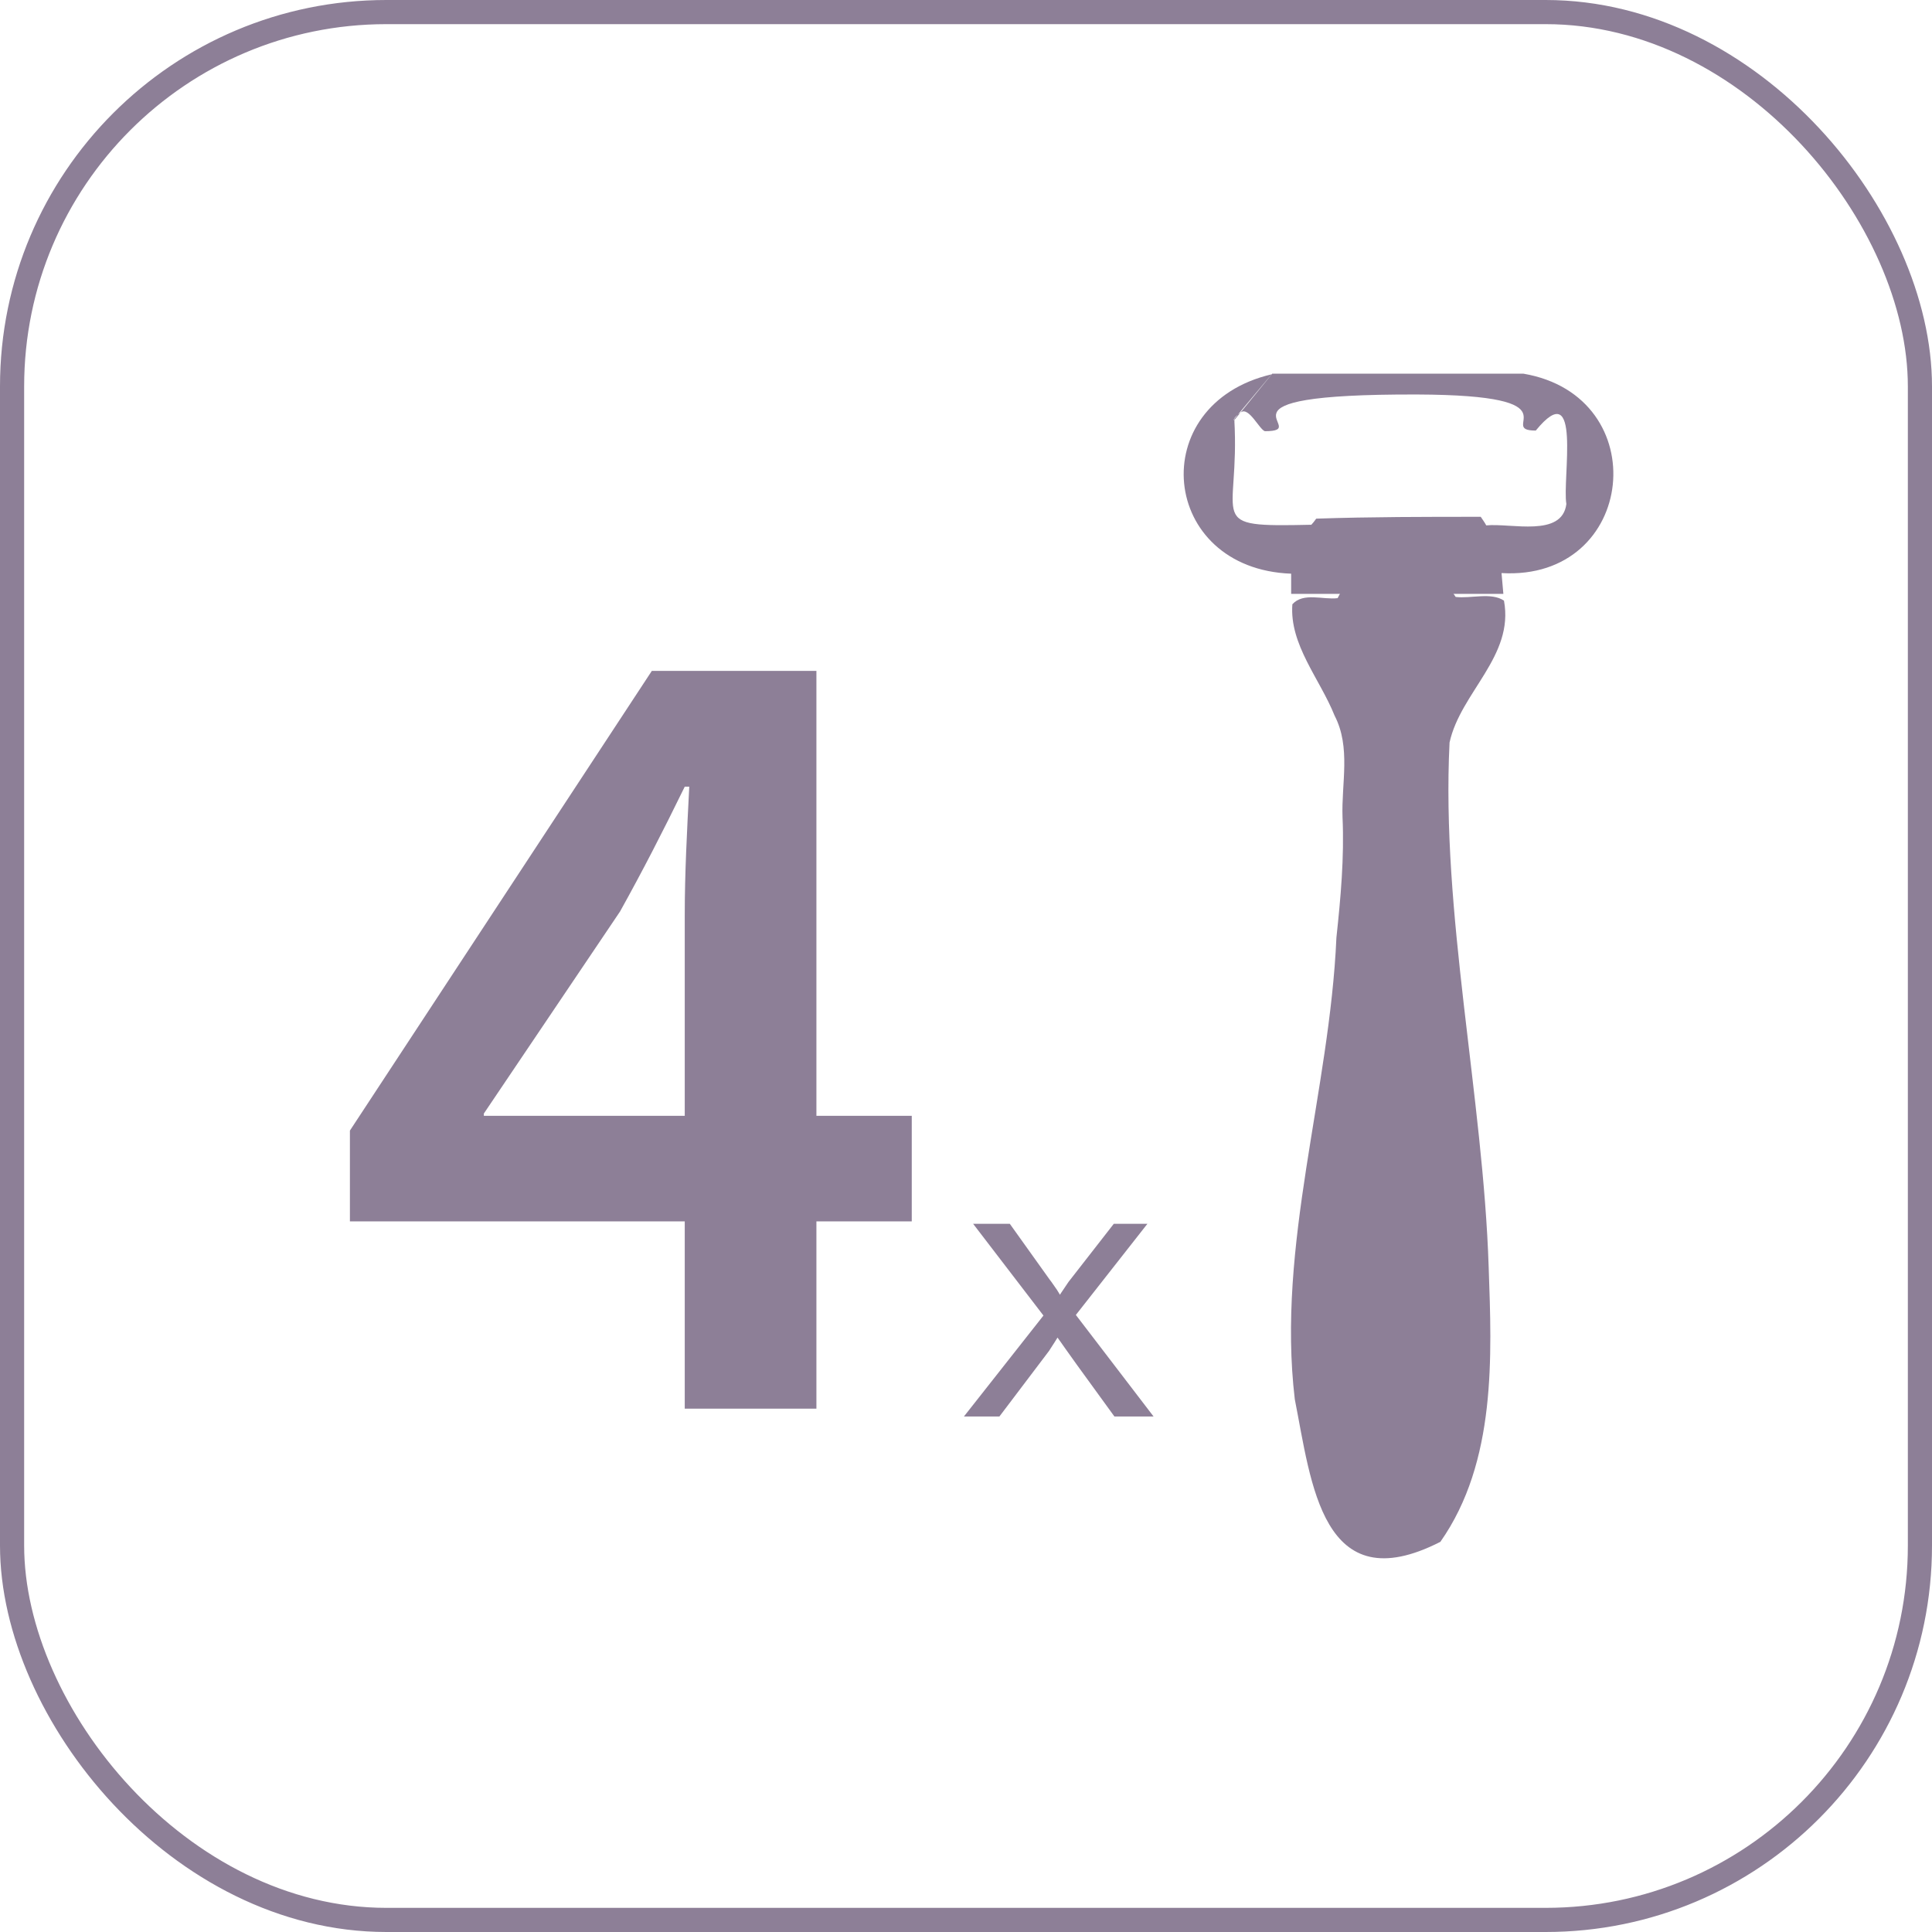 <svg width="80" height="80" viewBox="0 0 80 80" fill="none" xmlns="http://www.w3.org/2000/svg">
<rect x="0.5" y="0.5" width="79" height="79" rx="15.5" stroke="#8D7F97"/>
<path d="M33.806 58.33H28.354V50.575H14.489V46.815L26.991 27.78H33.806V46.204H37.754V50.575H33.806V58.33ZM20.035 46.204H28.354V37.885C28.354 36.146 28.448 34.407 28.541 32.574H28.354C27.413 34.501 26.614 36.052 25.674 37.744L20.035 46.11V46.204Z" fill="#8D7F97"/>
<path d="M47.715 58.653H46.145L44.6 56.525C44.398 56.247 44.22 55.993 44.094 55.816C43.967 55.639 43.866 55.487 43.79 55.386C43.739 55.462 43.638 55.639 43.435 55.943L41.384 58.653H39.915L43.207 54.474L40.295 50.675H41.814L43.461 52.98C43.562 53.106 43.638 53.233 43.714 53.334C43.79 53.436 43.84 53.537 43.891 53.613C43.916 53.562 44.043 53.385 44.245 53.081L46.12 50.675H47.512L44.549 54.449L47.766 58.653H47.715Z" fill="#8D7F97"/>
<path d="M56.933 23.122C57.288 22.996 57.237 22.565 57.49 22.261C57.541 22.211 58.098 22.236 58.098 22.287C58.174 22.793 58.579 23.122 59.01 23.249C59.617 23.578 59.921 24.211 60.276 24.718C60.909 24.794 61.745 24.515 62.276 24.87C62.707 27.174 60.478 28.668 60.023 30.745C59.668 37.81 61.416 45.433 61.643 52.473C61.77 56.145 61.973 60.526 59.643 63.844C54.73 66.351 54.299 61.388 53.615 57.943C52.856 51.562 55.059 45.205 55.338 38.824C55.515 37.177 55.667 35.506 55.591 33.834C55.54 32.442 55.945 30.948 55.262 29.631C54.654 28.111 53.388 26.693 53.514 25.022C53.97 24.515 54.781 24.844 55.388 24.768C55.718 24.135 56.123 23.401 56.933 23.148" fill="#8D7F97"/>
<path d="M52.653 15.5C47.361 16.741 48.019 23.553 53.464 23.755V24.591C56.401 24.591 59.314 24.591 62.251 24.591C62.226 24.312 62.201 24.034 62.175 23.73C67.772 24.059 68.557 16.411 63.087 15.474H52.679L51.109 17.399C51.235 17.45 50.855 17.45 51.387 17.07C51.716 16.842 52.147 17.779 52.375 17.855C54.477 17.855 49.462 16.31 58.681 16.335C65.493 16.361 61.897 17.829 63.593 17.829C65.518 15.474 64.683 19.855 64.86 20.868C64.683 22.261 62.581 21.654 61.542 21.755C61.492 21.654 61.365 21.476 61.314 21.4C59.035 21.4 56.756 21.4 54.502 21.476C54.451 21.552 54.35 21.679 54.3 21.729C49.792 21.831 51.362 21.628 51.109 17.348" fill="#8D7F97"/>
</svg>

